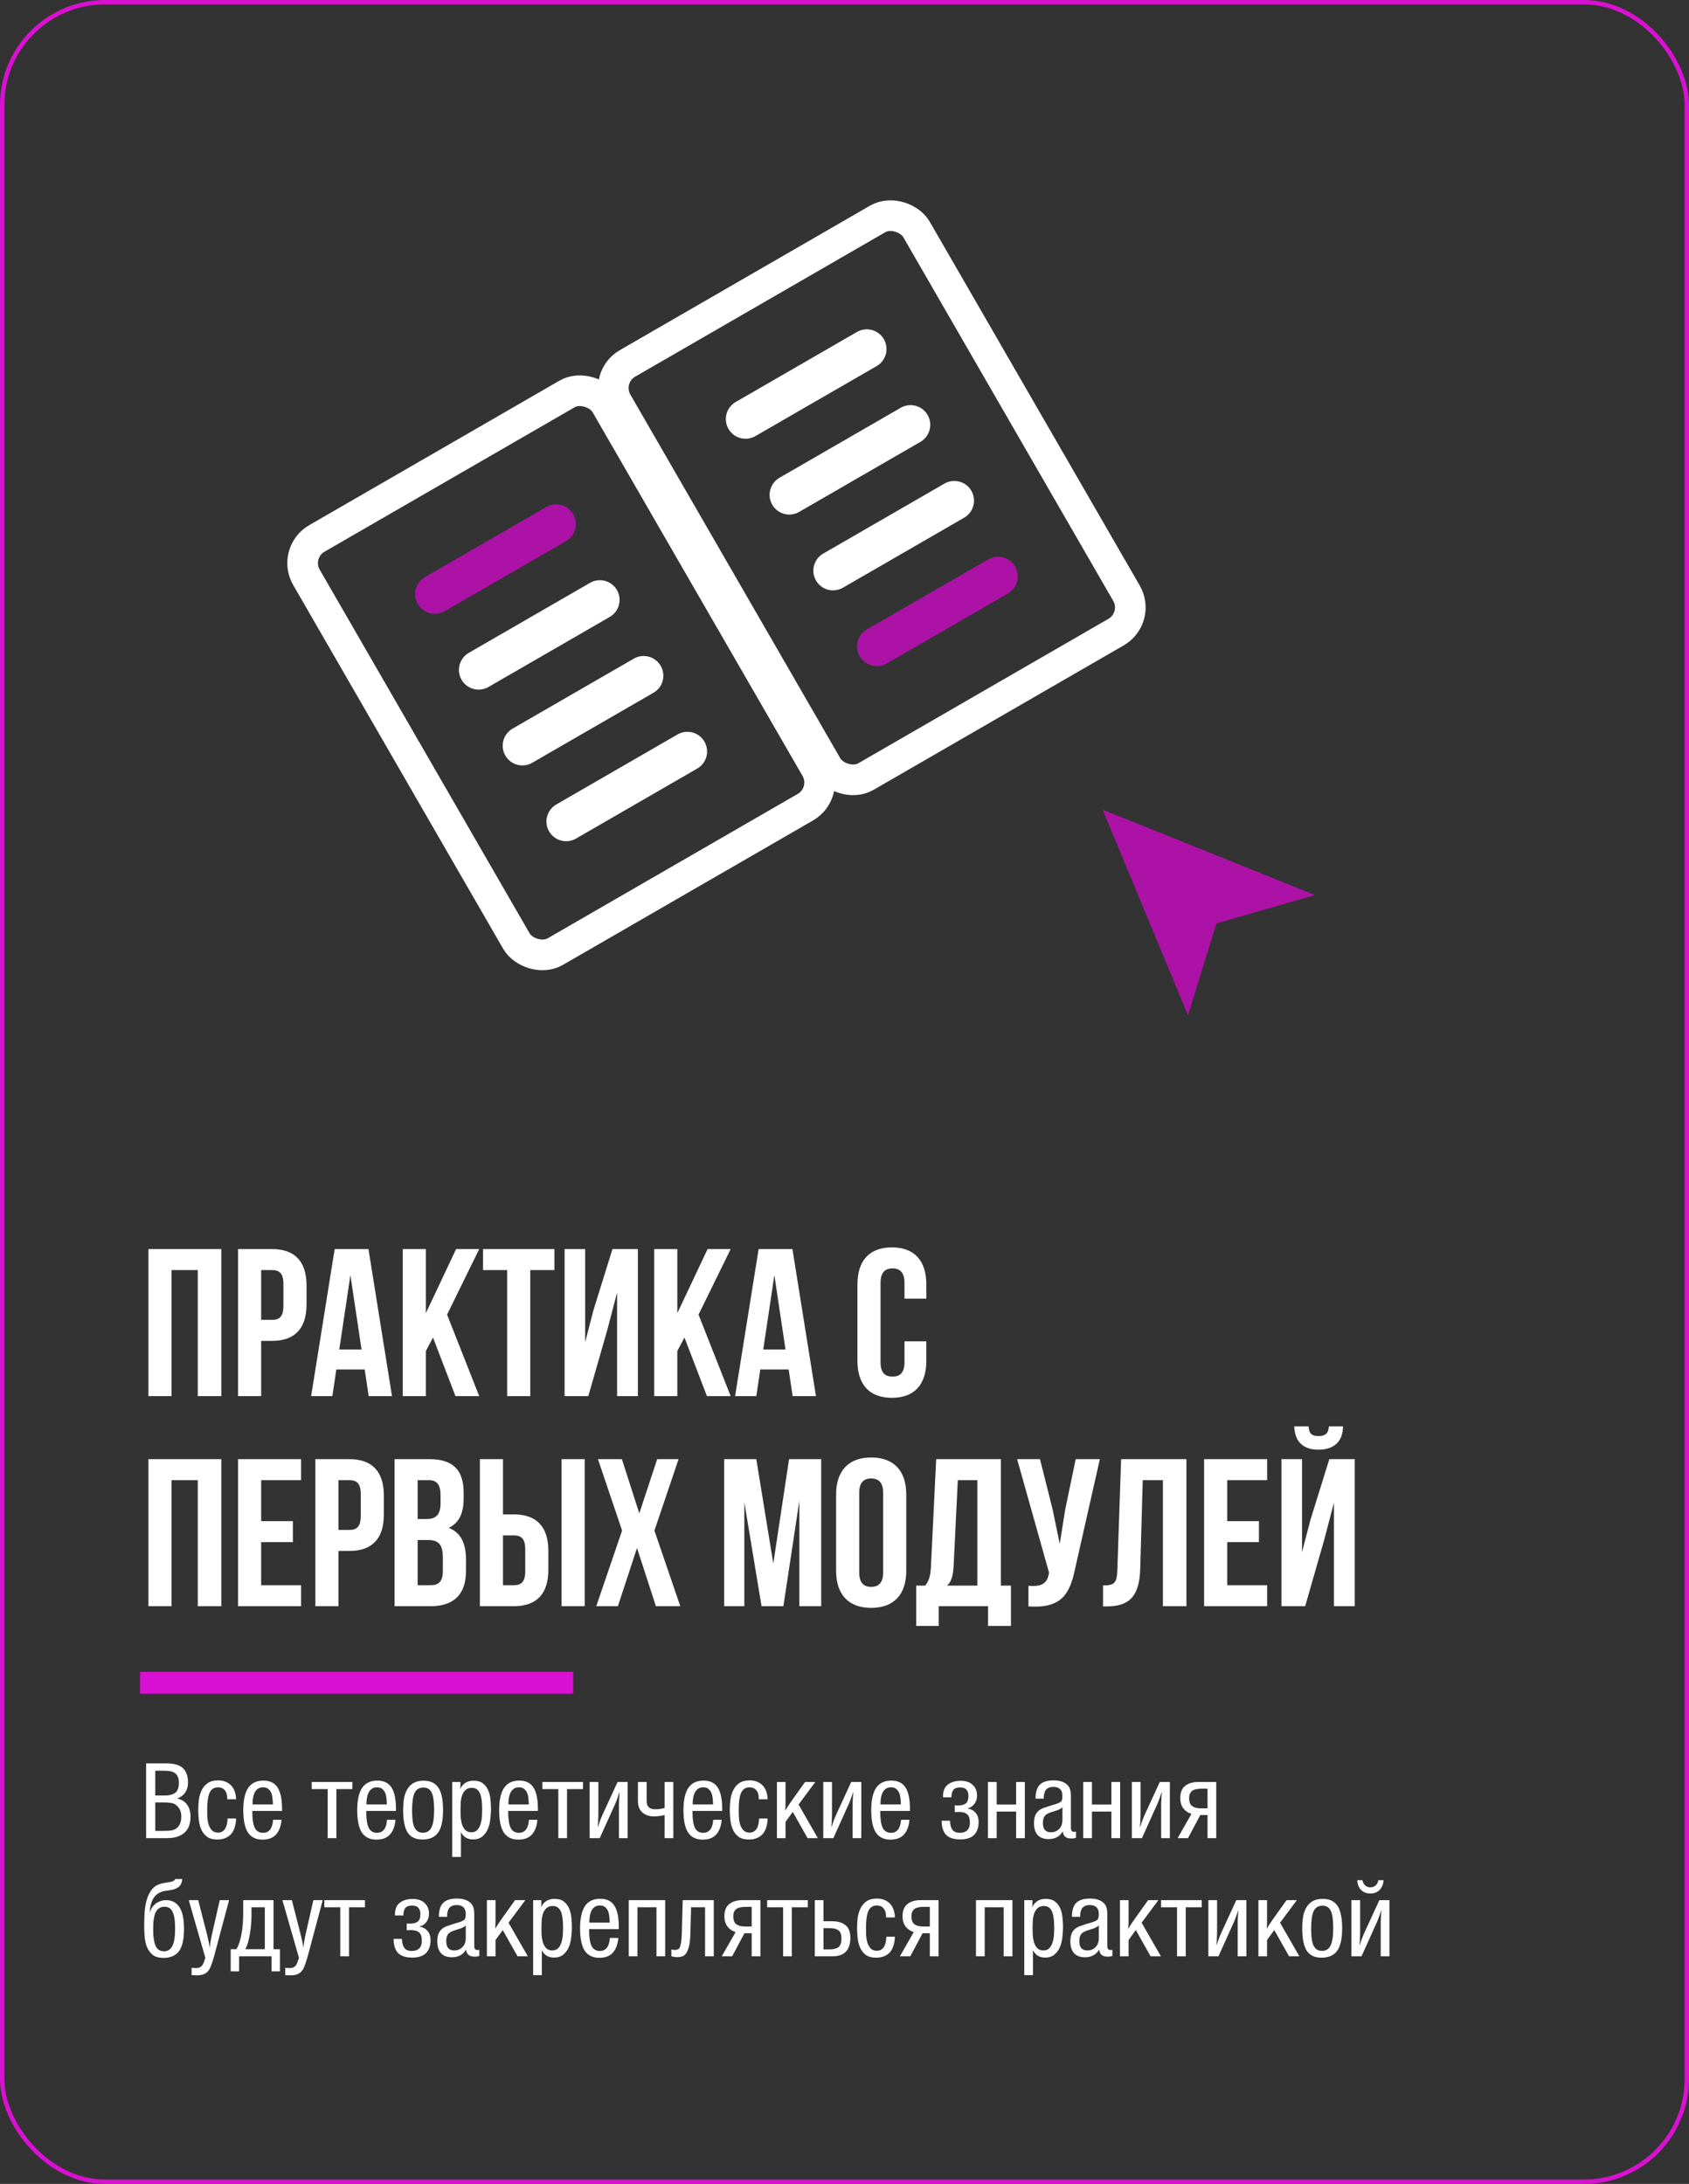 <?xml version="1.0" encoding="UTF-8"?> <svg xmlns="http://www.w3.org/2000/svg" width="386" height="499" viewBox="0 0 386 499" fill="none"><rect x="0" y="0" width="386" height="499" fill="#333333" stroke="none"/> <rect x="0.5" y="0.5" width="385" height="498" rx="23.5" stroke="#DA10D2"></rect> <path d="M39.2 319H33.92V285.4H50.576V319H45.2V290.2H39.2V319ZM62.18 285.4C67.46 285.4 70.052 288.328 70.052 293.704V298.072C70.052 303.448 67.46 306.376 62.18 306.376H59.684V319H54.404V285.4H62.18ZM59.684 290.2V301.576H62.18C63.86 301.576 64.772 300.808 64.772 298.408V293.368C64.772 290.968 63.86 290.2 62.18 290.2H59.684ZM89.586 319H84.258L83.346 312.904H76.866L75.954 319H71.106L76.482 285.4H84.21L89.586 319ZM77.538 308.344H82.626L80.082 291.352L77.538 308.344ZM98.957 305.608L97.325 308.68V319H92.045V285.4H97.325V300.04L104.237 285.4H109.517L102.173 300.376L109.517 319H104.093L98.957 305.608ZM110.384 285.4H126.704V290.2H121.184V319H115.904V290.2H110.384V285.4ZM134.453 319H129.029V285.4H133.733V306.664L135.653 299.272L139.973 285.4H145.781V319H141.029V295.336L138.869 303.592L134.453 319ZM156.426 305.608L154.794 308.68V319H149.514V285.4H154.794V300.04L161.706 285.4H166.986L159.642 300.376L166.986 319H161.562L156.426 305.608ZM186.477 319H181.149L180.237 312.904H173.757L172.845 319H167.997L173.373 285.4H181.101L186.477 319ZM174.429 308.344H179.517L176.973 291.352L174.429 308.344ZM211.701 306.472V310.936C211.701 316.312 209.013 319.384 203.829 319.384C198.645 319.384 195.957 316.312 195.957 310.936V293.464C195.957 288.088 198.645 285.016 203.829 285.016C209.013 285.016 211.701 288.088 211.701 293.464V296.728H206.709V293.128C206.709 290.728 205.653 289.816 203.973 289.816C202.293 289.816 201.237 290.728 201.237 293.128V311.272C201.237 313.672 202.293 314.536 203.973 314.536C205.653 314.536 206.709 313.672 206.709 311.272V306.472H211.701ZM39.2 367H33.92V333.4H50.576V367H45.2V338.2H39.2V367ZM59.684 347.56H66.932V352.36H59.684V362.2H68.804V367H54.404V333.4H68.804V338.2H59.684V347.56ZM79.852 333.4C85.132 333.4 87.724 336.328 87.724 341.704V346.072C87.724 351.448 85.132 354.376 79.852 354.376H77.356V367H72.076V333.4H79.852ZM77.356 338.2V349.576H79.852C81.532 349.576 82.444 348.808 82.444 346.408V341.368C82.444 338.968 81.532 338.2 79.852 338.2H77.356ZM98.138 333.4C103.61 333.4 105.962 335.944 105.962 341.128V342.328C105.962 345.784 104.906 347.992 102.554 349.096C105.386 350.2 106.49 352.744 106.49 356.296V359.032C106.49 364.216 103.754 367 98.474 367H90.17V333.4H98.138ZM95.45 338.2V347.08H97.514C99.482 347.08 100.682 346.216 100.682 343.528V341.656C100.682 339.256 99.866 338.2 97.994 338.2H95.45ZM95.45 351.88V362.2H98.474C100.25 362.2 101.21 361.384 101.21 358.888V355.96C101.21 352.84 100.202 351.88 97.802 351.88H95.45ZM109.67 367V333.4H114.95V346.024H117.446C122.726 346.024 125.318 348.952 125.318 354.328V358.696C125.318 364.072 122.726 367 117.446 367H109.67ZM128.342 367V333.4H133.622V367H128.342ZM117.446 362.2C119.126 362.2 120.038 361.432 120.038 359.032V353.992C120.038 351.592 119.126 350.824 117.446 350.824H114.95V362.2H117.446ZM155.083 333.4L149.563 349.72L155.467 367H149.899L145.579 353.704L141.211 367H136.267L142.171 349.72L136.651 333.4H142.123L146.107 345.784L150.187 333.4H155.083ZM176.729 357.256L180.329 333.4H187.673V367H182.681V342.904L179.033 367H174.041L170.105 343.24V367H165.497V333.4H172.841L176.729 357.256ZM191.082 341.464C191.082 336.088 193.914 333.016 199.098 333.016C204.282 333.016 207.114 336.088 207.114 341.464V358.936C207.114 364.312 204.282 367.384 199.098 367.384C193.914 367.384 191.082 364.312 191.082 358.936V341.464ZM196.362 359.272C196.362 361.672 197.418 362.584 199.098 362.584C200.778 362.584 201.834 361.672 201.834 359.272V341.128C201.834 338.728 200.778 337.816 199.098 337.816C197.418 337.816 196.362 338.728 196.362 341.128V359.272ZM225.809 371.512V367H214.529V371.512H209.393V362.296H211.457C212.369 361.144 212.657 359.896 212.753 357.928L213.953 333.4H228.737V362.296H231.041V371.512H225.809ZM217.937 357.832C217.793 360.376 217.313 361.48 216.449 362.296H223.361V338.2H218.897L217.937 357.832ZM245.695 358.456C244.447 364.504 242.383 367.528 235.039 367.048V362.344C237.727 362.536 239.263 362.056 239.695 359.608L239.743 359.32L232.447 333.4H237.679L240.559 344.872L242.191 352.744L243.439 344.92L245.839 333.4H251.359L245.695 358.456ZM252.088 362.248C254.488 362.248 255.256 361.912 255.352 358.792L256.216 333.4H271.144V367H265.768V338.2H261.16L260.584 358.504C260.392 364.648 258.184 367.048 252.904 367.048H252.088V362.248ZM280.466 347.56H287.714V352.36H280.466V362.2H289.586V367H275.186V333.4H289.586V338.2H280.466V347.56ZM303.706 325.912C303.562 327.688 302.746 328.12 301.306 328.12C299.914 328.12 299.194 327.688 299.05 325.912H295.786C295.882 329.176 297.61 331.24 301.306 331.24C305.049 331.24 306.922 329.176 306.922 325.912H303.706ZM302.698 351.592L298.282 367H292.858V333.4H297.562V354.664L299.482 347.272L303.802 333.4H309.61V367H304.858V343.336L302.698 351.592Z" fill="white"></path> <path d="M38.048 402.912C38.784 402.912 39.456 402.984 40.064 403.128C40.672 403.272 41.192 403.512 41.624 403.848C42.056 404.184 42.384 404.632 42.608 405.192C42.848 405.752 42.968 406.448 42.968 407.28C42.968 408.192 42.744 408.968 42.296 409.608C41.864 410.232 41.256 410.672 40.472 410.928C41.48 411.152 42.24 411.624 42.752 412.344C43.28 413.048 43.544 413.968 43.544 415.104C43.544 416.752 43.064 417.984 42.104 418.8C41.144 419.6 39.84 420 38.192 420H33.392V402.912H38.048ZM35.48 410.256H37.64C38.696 410.256 39.496 410.048 40.04 409.632C40.6 409.216 40.88 408.464 40.88 407.376C40.88 406.784 40.792 406.304 40.616 405.936C40.456 405.568 40.224 405.288 39.92 405.096C39.616 404.888 39.248 404.752 38.816 404.688C38.4 404.624 37.944 404.592 37.448 404.592H35.48V410.256ZM35.48 418.344H37.064C37.496 418.344 37.88 418.336 38.216 418.32C38.568 418.304 38.856 418.28 39.08 418.248C39.832 418.136 40.408 417.808 40.808 417.264C41.224 416.72 41.432 415.992 41.432 415.08C41.432 413.96 41.056 413.096 40.304 412.488C40.144 412.36 39.984 412.256 39.824 412.176C39.68 412.096 39.496 412.032 39.272 411.984C39.064 411.936 38.808 411.904 38.504 411.888C38.216 411.856 37.848 411.84 37.4 411.84H35.48V418.344ZM53.949 415.512C53.933 416.216 53.837 416.864 53.661 417.456C53.501 418.032 53.245 418.536 52.893 418.968C52.557 419.384 52.117 419.712 51.573 419.952C51.045 420.192 50.405 420.312 49.653 420.312C48.693 420.312 47.925 420.112 47.349 419.712C46.789 419.296 46.357 418.768 46.053 418.128C45.749 417.472 45.549 416.744 45.453 415.944C45.357 415.144 45.309 414.352 45.309 413.568C45.309 412.784 45.357 411.992 45.453 411.192C45.565 410.392 45.781 409.672 46.101 409.032C46.421 408.376 46.877 407.84 47.469 407.424C48.077 407.008 48.877 406.8 49.869 406.8C50.557 406.8 51.157 406.92 51.669 407.16C52.181 407.384 52.605 407.696 52.941 408.096C53.277 408.48 53.525 408.936 53.685 409.464C53.861 409.992 53.949 410.544 53.949 411.12H51.933V411C51.933 410.104 51.741 409.448 51.357 409.032C50.989 408.6 50.477 408.384 49.821 408.384C48.941 408.384 48.309 408.784 47.925 409.584C47.541 410.384 47.349 411.696 47.349 413.52C47.349 413.952 47.357 414.472 47.373 415.08C47.405 415.672 47.493 416.24 47.637 416.784C47.797 417.312 48.045 417.768 48.381 418.152C48.717 418.536 49.197 418.728 49.821 418.728C50.509 418.728 51.037 418.456 51.405 417.912C51.773 417.368 51.973 416.568 52.005 415.512H53.949ZM57.664 413.952C57.664 415.68 57.856 416.92 58.24 417.672C58.624 418.408 59.248 418.776 60.112 418.776C61.504 418.776 62.272 417.784 62.416 415.8H64.336C64.224 417.224 63.816 418.336 63.112 419.136C62.408 419.936 61.368 420.336 59.992 420.336C58.488 420.336 57.376 419.792 56.656 418.704C55.952 417.616 55.6 415.92 55.6 413.616C55.6 411.312 55.976 409.608 56.728 408.504C57.48 407.4 58.632 406.848 60.184 406.848C61.672 406.848 62.752 407.368 63.424 408.408C64.112 409.448 64.456 411.104 64.456 413.376V413.784H57.664V413.952ZM62.368 412.296C62.368 411.912 62.344 411.496 62.296 411.048C62.264 410.584 62.176 410.16 62.032 409.776C61.888 409.376 61.664 409.048 61.36 408.792C61.072 408.52 60.664 408.384 60.136 408.384C59.608 408.384 59.184 408.512 58.864 408.768C58.544 409.024 58.296 409.352 58.12 409.752C57.96 410.136 57.848 410.56 57.784 411.024C57.736 411.472 57.712 411.896 57.712 412.296H62.368ZM76.878 408.792V420H74.886V408.792H71.238V407.16H80.526V408.792H76.878ZM83.703 413.952C83.703 415.68 83.895 416.92 84.279 417.672C84.663 418.408 85.287 418.776 86.151 418.776C87.543 418.776 88.311 417.784 88.455 415.8H90.375C90.263 417.224 89.855 418.336 89.151 419.136C88.447 419.936 87.407 420.336 86.031 420.336C84.527 420.336 83.415 419.792 82.695 418.704C81.991 417.616 81.639 415.92 81.639 413.616C81.639 411.312 82.015 409.608 82.767 408.504C83.519 407.4 84.671 406.848 86.223 406.848C87.711 406.848 88.791 407.368 89.463 408.408C90.151 409.448 90.495 411.104 90.495 413.376V413.784H83.703V413.952ZM88.407 412.296C88.407 411.912 88.383 411.496 88.335 411.048C88.303 410.584 88.215 410.16 88.071 409.776C87.927 409.376 87.703 409.048 87.399 408.792C87.111 408.52 86.703 408.384 86.175 408.384C85.647 408.384 85.223 408.512 84.903 408.768C84.583 409.024 84.335 409.352 84.159 409.752C83.999 410.136 83.887 410.56 83.823 411.024C83.775 411.472 83.751 411.896 83.751 412.296H88.407ZM92.135 413.616C92.135 412.592 92.207 411.664 92.351 410.832C92.511 410 92.775 409.296 93.143 408.72C93.511 408.128 93.991 407.672 94.583 407.352C95.175 407.032 95.919 406.872 96.815 406.872C98.367 406.872 99.495 407.408 100.199 408.48C100.903 409.536 101.255 411.24 101.255 413.592C101.255 415.96 100.879 417.672 100.127 418.728C99.375 419.784 98.175 420.312 96.527 420.312C94.991 420.312 93.871 419.784 93.167 418.728C92.479 417.656 92.135 415.952 92.135 413.616ZM94.175 413.688C94.175 414.472 94.207 415.176 94.271 415.8C94.351 416.424 94.479 416.96 94.655 417.408C94.847 417.84 95.103 418.176 95.423 418.416C95.743 418.64 96.159 418.752 96.671 418.752C97.567 418.752 98.215 418.344 98.615 417.528C99.015 416.712 99.215 415.376 99.215 413.52C99.215 411.68 99.031 410.376 98.663 409.608C98.295 408.824 97.663 408.432 96.767 408.432C95.823 408.432 95.151 408.84 94.751 409.656C94.367 410.472 94.175 411.816 94.175 413.688ZM105.223 407.784C105.223 408.104 105.223 408.32 105.223 408.432C105.223 408.528 105.207 408.664 105.175 408.84C105.415 408.216 105.791 407.736 106.303 407.4C106.831 407.048 107.471 406.872 108.223 406.872C109.135 406.872 109.855 407.08 110.383 407.496C110.911 407.912 111.311 408.44 111.583 409.08C111.855 409.72 112.023 410.416 112.087 411.168C112.167 411.92 112.207 412.64 112.207 413.328C112.207 414.016 112.159 414.768 112.063 415.584C111.983 416.4 111.799 417.16 111.511 417.864C111.223 418.552 110.807 419.128 110.263 419.592C109.719 420.056 108.991 420.288 108.079 420.288C106.815 420.288 105.895 419.72 105.319 418.584C105.335 418.776 105.343 418.928 105.343 419.04C105.343 419.152 105.343 419.376 105.343 419.712V424.296H103.351V407.16H105.223V407.784ZM105.247 413.4C105.247 413.832 105.255 414.352 105.271 414.96C105.303 415.552 105.391 416.128 105.535 416.688C105.695 417.232 105.943 417.696 106.279 418.08C106.615 418.464 107.095 418.656 107.719 418.656C108.327 418.656 108.799 418.464 109.135 418.08C109.471 417.696 109.711 417.232 109.855 416.688C110.015 416.144 110.111 415.576 110.143 414.984C110.175 414.392 110.191 413.88 110.191 413.448C110.191 411.672 110.007 410.408 109.639 409.656C109.271 408.888 108.663 408.504 107.815 408.504C107.191 408.504 106.703 408.68 106.351 409.032C105.999 409.368 105.743 409.792 105.583 410.304C105.423 410.8 105.327 411.328 105.295 411.888C105.263 412.448 105.247 412.952 105.247 413.4ZM116.141 413.952C116.141 415.68 116.333 416.92 116.717 417.672C117.101 418.408 117.725 418.776 118.589 418.776C119.981 418.776 120.749 417.784 120.893 415.8H122.813C122.701 417.224 122.293 418.336 121.589 419.136C120.885 419.936 119.845 420.336 118.469 420.336C116.965 420.336 115.853 419.792 115.133 418.704C114.429 417.616 114.077 415.92 114.077 413.616C114.077 411.312 114.453 409.608 115.205 408.504C115.957 407.4 117.109 406.848 118.661 406.848C120.149 406.848 121.229 407.368 121.901 408.408C122.589 409.448 122.933 411.104 122.933 413.376V413.784H116.141V413.952ZM120.845 412.296C120.845 411.912 120.821 411.496 120.773 411.048C120.741 410.584 120.653 410.16 120.509 409.776C120.365 409.376 120.141 409.048 119.837 408.792C119.549 408.52 119.141 408.384 118.613 408.384C118.085 408.384 117.661 408.512 117.341 408.768C117.021 409.024 116.773 409.352 116.597 409.752C116.437 410.136 116.325 410.56 116.261 411.024C116.213 411.472 116.189 411.896 116.189 412.296H120.845ZM129.589 408.792V420H127.597V408.792H123.949V407.16H133.237V408.792H129.589ZM136.678 417.384C136.822 416.888 137.014 416.328 137.254 415.704C137.51 415.064 137.75 414.512 137.974 414.048L141.142 407.16H143.446V420H141.454V412.512C141.454 412.352 141.454 412.152 141.454 411.912C141.47 411.656 141.486 411.392 141.502 411.12C141.518 410.832 141.534 410.552 141.55 410.28C141.566 410.008 141.582 409.768 141.598 409.56H141.526C141.494 409.704 141.438 409.896 141.358 410.136C141.294 410.36 141.214 410.592 141.118 410.832C141.038 411.072 140.95 411.312 140.854 411.552C140.758 411.792 140.67 412 140.59 412.176L137.062 420H134.758V407.16H136.75V414.624C136.75 414.8 136.742 415.008 136.726 415.248C136.726 415.472 136.718 415.712 136.702 415.968C136.702 416.224 136.686 416.48 136.654 416.736C136.638 416.976 136.622 417.192 136.606 417.384H136.678ZM151.885 414.72C151.565 414.8 151.173 414.872 150.709 414.936C150.261 415 149.853 415.032 149.485 415.032C148.397 415.032 147.509 414.736 146.821 414.144C146.133 413.552 145.789 412.664 145.789 411.48V407.16H147.781V411.48C147.781 411.88 147.837 412.208 147.949 412.464C148.061 412.704 148.213 412.896 148.405 413.04C148.597 413.184 148.813 413.28 149.053 413.328C149.293 413.376 149.541 413.4 149.797 413.4C150.069 413.4 150.413 413.376 150.829 413.328C151.245 413.264 151.597 413.192 151.885 413.112V407.16H153.877V420H151.885V414.72ZM158.258 413.952C158.258 415.68 158.45 416.92 158.834 417.672C159.218 418.408 159.842 418.776 160.706 418.776C162.098 418.776 162.866 417.784 163.01 415.8H164.93C164.818 417.224 164.41 418.336 163.706 419.136C163.002 419.936 161.962 420.336 160.586 420.336C159.082 420.336 157.97 419.792 157.25 418.704C156.546 417.616 156.194 415.92 156.194 413.616C156.194 411.312 156.57 409.608 157.322 408.504C158.074 407.4 159.226 406.848 160.778 406.848C162.266 406.848 163.346 407.368 164.018 408.408C164.706 409.448 165.05 411.104 165.05 413.376V413.784H158.258V413.952ZM162.962 412.296C162.962 411.912 162.938 411.496 162.89 411.048C162.858 410.584 162.77 410.16 162.626 409.776C162.482 409.376 162.258 409.048 161.954 408.792C161.666 408.52 161.258 408.384 160.73 408.384C160.202 408.384 159.778 408.512 159.458 408.768C159.138 409.024 158.89 409.352 158.714 409.752C158.554 410.136 158.442 410.56 158.378 411.024C158.33 411.472 158.306 411.896 158.306 412.296H162.962ZM175.426 415.512C175.41 416.216 175.314 416.864 175.138 417.456C174.978 418.032 174.722 418.536 174.37 418.968C174.034 419.384 173.594 419.712 173.05 419.952C172.522 420.192 171.882 420.312 171.13 420.312C170.17 420.312 169.402 420.112 168.826 419.712C168.266 419.296 167.834 418.768 167.53 418.128C167.226 417.472 167.026 416.744 166.93 415.944C166.834 415.144 166.786 414.352 166.786 413.568C166.786 412.784 166.834 411.992 166.93 411.192C167.042 410.392 167.258 409.672 167.578 409.032C167.898 408.376 168.354 407.84 168.946 407.424C169.554 407.008 170.354 406.8 171.346 406.8C172.034 406.8 172.634 406.92 173.146 407.16C173.658 407.384 174.082 407.696 174.418 408.096C174.754 408.48 175.002 408.936 175.162 409.464C175.338 409.992 175.426 410.544 175.426 411.12H173.41V411C173.41 410.104 173.218 409.448 172.834 409.032C172.466 408.6 171.954 408.384 171.298 408.384C170.418 408.384 169.786 408.784 169.402 409.584C169.018 410.384 168.826 411.696 168.826 413.52C168.826 413.952 168.834 414.472 168.85 415.08C168.882 415.672 168.97 416.24 169.114 416.784C169.274 417.312 169.522 417.768 169.858 418.152C170.194 418.536 170.674 418.728 171.298 418.728C171.986 418.728 172.514 418.456 172.882 417.912C173.25 417.368 173.45 416.568 173.482 415.512H175.426ZM179.453 413.712C179.613 413.424 179.829 413.072 180.101 412.656C180.389 412.24 180.693 411.8 181.013 411.336L183.989 407.16H186.341L182.501 412.32L186.917 420H184.565L181.181 414L179.525 416.28V420H177.557V407.16H179.525V412.056C179.525 412.296 179.517 412.568 179.501 412.872C179.501 413.16 179.485 413.44 179.453 413.712ZM190.069 417.384C190.213 416.888 190.405 416.328 190.645 415.704C190.901 415.064 191.141 414.512 191.365 414.048L194.533 407.16H196.837V420H194.845V412.512C194.845 412.352 194.845 412.152 194.845 411.912C194.861 411.656 194.877 411.392 194.893 411.12C194.909 410.832 194.925 410.552 194.941 410.28C194.957 410.008 194.973 409.768 194.989 409.56H194.917C194.885 409.704 194.829 409.896 194.749 410.136C194.685 410.36 194.605 410.592 194.509 410.832C194.429 411.072 194.341 411.312 194.245 411.552C194.149 411.792 194.061 412 193.981 412.176L190.453 420H188.149V407.16H190.141V414.624C190.141 414.8 190.133 415.008 190.117 415.248C190.117 415.472 190.109 415.712 190.093 415.968C190.093 416.224 190.077 416.48 190.045 416.736C190.029 416.976 190.013 417.192 189.997 417.384H190.069ZM201.172 413.952C201.172 415.68 201.364 416.92 201.748 417.672C202.132 418.408 202.756 418.776 203.62 418.776C205.012 418.776 205.78 417.784 205.924 415.8H207.844C207.732 417.224 207.324 418.336 206.62 419.136C205.916 419.936 204.876 420.336 203.5 420.336C201.996 420.336 200.884 419.792 200.164 418.704C199.46 417.616 199.108 415.92 199.108 413.616C199.108 411.312 199.484 409.608 200.236 408.504C200.988 407.4 202.14 406.848 203.692 406.848C205.18 406.848 206.26 407.368 206.932 408.408C207.62 409.448 207.964 411.104 207.964 413.376V413.784H201.172V413.952ZM205.876 412.296C205.876 411.912 205.852 411.496 205.804 411.048C205.772 410.584 205.684 410.16 205.54 409.776C205.396 409.376 205.172 409.048 204.868 408.792C204.58 408.52 204.172 408.384 203.644 408.384C203.116 408.384 202.692 408.512 202.372 408.768C202.052 409.024 201.804 409.352 201.628 409.752C201.468 410.136 201.356 410.56 201.292 411.024C201.244 411.472 201.22 411.896 201.22 412.296H205.876ZM223.65 416.352C223.65 417.584 223.306 418.552 222.618 419.256C221.93 419.944 220.882 420.288 219.474 420.288C217.97 420.288 216.882 419.936 216.21 419.232C215.538 418.512 215.202 417.44 215.202 416.016H217.122C217.122 416.848 217.29 417.52 217.626 418.032C217.962 418.528 218.546 418.776 219.378 418.776C220.098 418.776 220.658 418.584 221.058 418.2C221.458 417.8 221.658 417.216 221.658 416.448C221.658 415.536 221.45 414.904 221.034 414.552C220.634 414.184 219.978 414 219.066 414C219.018 414 218.946 414.008 218.85 414.024C218.754 414.024 218.658 414.024 218.562 414.024C218.45 414.04 218.33 414.048 218.202 414.048V412.488C218.298 412.504 218.386 412.512 218.466 412.512C218.546 412.528 218.618 412.536 218.682 412.536C218.762 412.536 218.826 412.536 218.874 412.536C219.658 412.536 220.258 412.392 220.674 412.104C221.106 411.8 221.322 411.216 221.322 410.352C221.322 409.728 221.17 409.248 220.866 408.912C220.562 408.576 220.09 408.408 219.45 408.408C218.682 408.408 218.154 408.6 217.866 408.984C217.578 409.368 217.434 409.928 217.434 410.664H215.514V410.4C215.514 409.216 215.882 408.336 216.618 407.76C217.354 407.184 218.346 406.896 219.594 406.896C220.762 406.896 221.666 407.208 222.306 407.832C222.962 408.44 223.29 409.256 223.29 410.28C223.29 411.048 223.074 411.696 222.642 412.224C222.226 412.752 221.69 413.08 221.034 413.208C221.85 413.32 222.49 413.648 222.954 414.192C223.418 414.72 223.65 415.44 223.65 416.352ZM227.781 413.928V420H225.789V407.16H227.781V412.32H232.221V407.16H234.213V420H232.221V413.928H227.781ZM236.659 410.976C236.659 409.52 236.979 408.464 237.619 407.808C238.275 407.136 239.331 406.8 240.787 406.8C242.115 406.8 243.131 407.112 243.835 407.736C244.171 408.024 244.403 408.376 244.531 408.792C244.675 409.208 244.747 409.784 244.747 410.52V417.168C244.747 417.328 244.747 417.488 244.747 417.648C244.747 417.808 244.763 417.96 244.795 418.104C244.843 418.232 244.915 418.344 245.011 418.44C245.123 418.52 245.291 418.56 245.515 418.56C245.595 418.56 245.659 418.56 245.707 418.56C245.755 418.544 245.819 418.52 245.899 418.488V419.904C245.675 419.984 245.499 420.032 245.371 420.048C245.243 420.064 245.051 420.072 244.795 420.072C243.595 420.072 242.963 419.528 242.899 418.44C242.531 419.048 242.075 419.496 241.531 419.784C241.003 420.072 240.363 420.216 239.611 420.216C238.539 420.216 237.715 419.904 237.139 419.28C236.579 418.656 236.299 417.768 236.299 416.616C236.299 415.896 236.387 415.312 236.563 414.864C236.755 414.416 237.011 414.048 237.331 413.76C237.667 413.472 238.067 413.248 238.531 413.088C239.011 412.912 239.539 412.736 240.115 412.56C240.483 412.448 240.787 412.36 241.027 412.296C241.267 412.216 241.467 412.152 241.627 412.104C241.787 412.04 241.915 411.984 242.011 411.936C242.123 411.888 242.227 411.832 242.323 411.768C242.499 411.656 242.619 411.496 242.683 411.288C242.763 411.08 242.803 410.776 242.803 410.376C242.803 408.984 242.115 408.288 240.739 408.288C240.291 408.288 239.923 408.36 239.635 408.504C239.347 408.632 239.123 408.816 238.963 409.056C238.803 409.296 238.691 409.584 238.627 409.92C238.563 410.24 238.531 410.592 238.531 410.976H236.659ZM242.851 412.92C242.707 413.064 242.531 413.192 242.323 413.304C242.115 413.416 241.899 413.52 241.675 413.616C241.451 413.696 241.219 413.768 240.979 413.832C240.755 413.896 240.555 413.96 240.379 414.024C240.027 414.136 239.723 414.256 239.467 414.384C239.211 414.512 238.995 414.672 238.819 414.864C238.659 415.056 238.539 415.288 238.459 415.56C238.379 415.832 238.339 416.16 238.339 416.544C238.339 417.952 238.955 418.656 240.187 418.656C240.923 418.656 241.539 418.408 242.035 417.912C242.547 417.4 242.803 416.72 242.803 415.872V414C242.803 413.856 242.803 413.68 242.803 413.472C242.803 413.248 242.819 413.064 242.851 412.92ZM249.555 413.928V420H247.563V407.16H249.555V412.32H253.995V407.16H255.987V420H253.995V413.928H249.555ZM260.592 417.384C260.736 416.888 260.928 416.328 261.168 415.704C261.424 415.064 261.664 414.512 261.888 414.048L265.056 407.16H267.36V420H265.368V412.512C265.368 412.352 265.368 412.152 265.368 411.912C265.384 411.656 265.4 411.392 265.416 411.12C265.432 410.832 265.448 410.552 265.464 410.28C265.48 410.008 265.496 409.768 265.512 409.56H265.44C265.408 409.704 265.352 409.896 265.272 410.136C265.208 410.36 265.128 410.592 265.032 410.832C264.952 411.072 264.864 411.312 264.768 411.552C264.672 411.792 264.584 412 264.504 412.176L260.976 420H258.672V407.16H260.664V414.624C260.664 414.8 260.656 415.008 260.64 415.248C260.64 415.472 260.632 415.712 260.616 415.968C260.616 416.224 260.6 416.48 260.568 416.736C260.552 416.976 260.536 417.192 260.52 417.384H260.592ZM272.295 414.456C271.527 414.232 270.903 413.808 270.423 413.184C269.959 412.56 269.727 411.792 269.727 410.88C269.727 409.584 270.103 408.64 270.855 408.048C271.607 407.456 272.615 407.16 273.879 407.16H277.959V420H275.967V414.72H274.311L271.503 420H269.127L272.295 414.456ZM274.599 408.696C274.183 408.696 273.799 408.728 273.447 408.792C273.095 408.856 272.791 408.968 272.535 409.128C272.295 409.288 272.103 409.512 271.959 409.8C271.831 410.072 271.767 410.432 271.767 410.88C271.767 411.744 271.999 412.344 272.463 412.68C272.927 413.016 273.567 413.184 274.383 413.184H275.967V408.696H274.599ZM41.648 429.336C41.6 430.04 41.408 430.568 41.072 430.92C40.736 431.256 40.328 431.504 39.848 431.664C39.384 431.808 38.896 431.904 38.384 431.952C37.872 432 37.424 432.088 37.04 432.216C36.192 432.488 35.536 432.992 35.072 433.728C34.608 434.464 34.32 435.512 34.208 436.872H34.256C34.608 435.928 35.12 435.24 35.792 434.808C36.48 434.376 37.192 434.16 37.928 434.16C39.256 434.16 40.272 434.68 40.976 435.72C41.696 436.744 42.056 438.424 42.056 440.76C42.056 443.112 41.672 444.8 40.904 445.824C40.136 446.848 38.952 447.36 37.352 447.36C36.328 447.36 35.52 447.136 34.928 446.688C34.352 446.224 33.912 445.64 33.608 444.936C33.32 444.216 33.136 443.424 33.056 442.56C32.992 441.696 32.96 440.864 32.96 440.064C32.96 439.12 32.984 438.144 33.032 437.136C33.096 436.112 33.248 435.152 33.488 434.256C33.728 433.344 34.096 432.552 34.592 431.88C35.088 431.192 35.776 430.712 36.656 430.44C37.024 430.328 37.4 430.248 37.784 430.2C38.168 430.136 38.512 430.08 38.816 430.032C39.136 429.968 39.4 429.888 39.608 429.792C39.832 429.696 39.96 429.544 39.992 429.336H41.648ZM40.016 440.688C40.016 439.76 39.968 438.984 39.872 438.36C39.776 437.72 39.624 437.2 39.416 436.8C39.224 436.4 38.976 436.112 38.672 435.936C38.368 435.76 38.008 435.672 37.592 435.672C36.712 435.672 36.056 436.064 35.624 436.848C35.208 437.632 35 438.968 35 440.856C35 442.44 35.176 443.672 35.528 444.552C35.896 445.416 36.552 445.848 37.496 445.848C38.328 445.848 38.952 445.456 39.368 444.672C39.8 443.888 40.016 442.56 40.016 440.688ZM45.3 434.16L47.34 442.104C47.468 442.6 47.58 443.088 47.676 443.568C47.788 444.048 47.868 444.544 47.916 445.056H47.94C47.972 444.608 48.028 444.152 48.108 443.688C48.188 443.208 48.268 442.776 48.348 442.392L50.22 434.16H52.356C51.764 436.352 51.236 438.328 50.772 440.088C50.58 440.84 50.38 441.584 50.172 442.32C49.98 443.056 49.804 443.728 49.644 444.336C49.484 444.928 49.348 445.424 49.236 445.824C49.124 446.224 49.06 446.472 49.044 446.568L48.636 447.96C48.476 448.488 48.308 448.96 48.132 449.376C47.972 449.792 47.764 450.144 47.508 450.432C47.252 450.72 46.924 450.944 46.524 451.104C46.124 451.264 45.62 451.344 45.012 451.344C44.804 451.344 44.596 451.336 44.388 451.32C44.196 451.32 43.996 451.312 43.788 451.296V449.64C43.964 449.656 44.14 449.664 44.316 449.664C44.492 449.68 44.668 449.688 44.844 449.688C45.292 449.688 45.644 449.584 45.9 449.376C46.172 449.184 46.388 448.864 46.548 448.416L46.932 447.36L43.14 434.16H45.3ZM62.058 450.432V447H54.642V450.432H52.722V445.368H54.042C54.57 444.456 54.954 443.288 55.194 441.864C55.45 440.44 55.578 438.88 55.578 437.184V434.16H62.514V445.368H63.978V450.432H62.058ZM60.522 435.792H57.474V437.928C57.474 438.44 57.442 439.032 57.378 439.704C57.33 440.36 57.25 441.032 57.138 441.72C57.026 442.408 56.882 443.08 56.706 443.736C56.53 444.376 56.314 444.92 56.058 445.368H60.522V435.792ZM66.699 434.16L68.739 442.104C68.867 442.6 68.979 443.088 69.075 443.568C69.187 444.048 69.267 444.544 69.315 445.056H69.339C69.371 444.608 69.427 444.152 69.507 443.688C69.587 443.208 69.667 442.776 69.747 442.392L71.619 434.16H73.755C73.163 436.352 72.635 438.328 72.171 440.088C71.979 440.84 71.779 441.584 71.571 442.32C71.379 443.056 71.203 443.728 71.043 444.336C70.883 444.928 70.747 445.424 70.635 445.824C70.523 446.224 70.459 446.472 70.443 446.568L70.035 447.96C69.875 448.488 69.707 448.96 69.531 449.376C69.371 449.792 69.163 450.144 68.907 450.432C68.651 450.72 68.323 450.944 67.923 451.104C67.523 451.264 67.019 451.344 66.411 451.344C66.203 451.344 65.995 451.336 65.787 451.32C65.595 451.32 65.395 451.312 65.187 451.296V449.64C65.363 449.656 65.539 449.664 65.715 449.664C65.891 449.68 66.067 449.688 66.243 449.688C66.691 449.688 67.043 449.584 67.299 449.376C67.571 449.184 67.787 448.864 67.947 448.416L68.331 447.36L64.539 434.16H66.699ZM79.761 435.792V447H77.769V435.792H74.121V434.16H83.409V435.792H79.761ZM98.4 443.352C98.4 444.584 98.056 445.552 97.368 446.256C96.68 446.944 95.632 447.288 94.224 447.288C92.72 447.288 91.632 446.936 90.96 446.232C90.288 445.512 89.952 444.44 89.952 443.016H91.872C91.872 443.848 92.04 444.52 92.376 445.032C92.712 445.528 93.296 445.776 94.128 445.776C94.848 445.776 95.408 445.584 95.808 445.2C96.208 444.8 96.408 444.216 96.408 443.448C96.408 442.536 96.2 441.904 95.784 441.552C95.384 441.184 94.728 441 93.816 441C93.768 441 93.696 441.008 93.6 441.024C93.504 441.024 93.408 441.024 93.312 441.024C93.2 441.04 93.08 441.048 92.952 441.048V439.488C93.048 439.504 93.136 439.512 93.216 439.512C93.296 439.528 93.368 439.536 93.432 439.536C93.512 439.536 93.576 439.536 93.624 439.536C94.408 439.536 95.008 439.392 95.424 439.104C95.856 438.8 96.072 438.216 96.072 437.352C96.072 436.728 95.92 436.248 95.616 435.912C95.312 435.576 94.84 435.408 94.2 435.408C93.432 435.408 92.904 435.6 92.616 435.984C92.328 436.368 92.184 436.928 92.184 437.664H90.264V437.4C90.264 436.216 90.632 435.336 91.368 434.76C92.104 434.184 93.096 433.896 94.344 433.896C95.512 433.896 96.416 434.208 97.056 434.832C97.712 435.44 98.04 436.256 98.04 437.28C98.04 438.048 97.824 438.696 97.392 439.224C96.976 439.752 96.44 440.08 95.784 440.208C96.6 440.32 97.24 440.648 97.704 441.192C98.168 441.72 98.4 442.44 98.4 443.352ZM100.299 437.976C100.299 436.52 100.619 435.464 101.259 434.808C101.915 434.136 102.971 433.8 104.427 433.8C105.755 433.8 106.771 434.112 107.475 434.736C107.811 435.024 108.043 435.376 108.171 435.792C108.315 436.208 108.387 436.784 108.387 437.52V444.168C108.387 444.328 108.387 444.488 108.387 444.648C108.387 444.808 108.403 444.96 108.435 445.104C108.483 445.232 108.555 445.344 108.651 445.44C108.763 445.52 108.931 445.56 109.155 445.56C109.235 445.56 109.299 445.56 109.347 445.56C109.395 445.544 109.459 445.52 109.539 445.488V446.904C109.315 446.984 109.139 447.032 109.011 447.048C108.883 447.064 108.691 447.072 108.435 447.072C107.235 447.072 106.603 446.528 106.539 445.44C106.171 446.048 105.715 446.496 105.171 446.784C104.643 447.072 104.003 447.216 103.251 447.216C102.179 447.216 101.355 446.904 100.779 446.28C100.219 445.656 99.939 444.768 99.939 443.616C99.939 442.896 100.027 442.312 100.203 441.864C100.395 441.416 100.651 441.048 100.971 440.76C101.307 440.472 101.707 440.248 102.171 440.088C102.651 439.912 103.179 439.736 103.755 439.56C104.123 439.448 104.427 439.36 104.667 439.296C104.907 439.216 105.107 439.152 105.267 439.104C105.427 439.04 105.555 438.984 105.651 438.936C105.763 438.888 105.867 438.832 105.963 438.768C106.139 438.656 106.259 438.496 106.323 438.288C106.403 438.08 106.443 437.776 106.443 437.376C106.443 435.984 105.755 435.288 104.379 435.288C103.931 435.288 103.563 435.36 103.275 435.504C102.987 435.632 102.763 435.816 102.603 436.056C102.443 436.296 102.331 436.584 102.267 436.92C102.203 437.24 102.171 437.592 102.171 437.976H100.299ZM106.491 439.92C106.347 440.064 106.171 440.192 105.963 440.304C105.755 440.416 105.539 440.52 105.315 440.616C105.091 440.696 104.859 440.768 104.619 440.832C104.395 440.896 104.195 440.96 104.019 441.024C103.667 441.136 103.363 441.256 103.107 441.384C102.851 441.512 102.635 441.672 102.459 441.864C102.299 442.056 102.179 442.288 102.099 442.56C102.019 442.832 101.979 443.16 101.979 443.544C101.979 444.952 102.595 445.656 103.827 445.656C104.563 445.656 105.179 445.408 105.675 444.912C106.187 444.4 106.443 443.72 106.443 442.872V441C106.443 440.856 106.443 440.68 106.443 440.472C106.443 440.248 106.459 440.064 106.491 439.92ZM113.171 440.712C113.331 440.424 113.547 440.072 113.819 439.656C114.107 439.24 114.411 438.8 114.731 438.336L117.707 434.16H120.059L116.219 439.32L120.635 447H118.283L114.899 441L113.243 443.28V447H111.275V434.16H113.243V439.056C113.243 439.296 113.235 439.568 113.219 439.872C113.219 440.16 113.203 440.44 113.171 440.712ZM123.715 434.784C123.715 435.104 123.715 435.32 123.715 435.432C123.715 435.528 123.699 435.664 123.667 435.84C123.907 435.216 124.283 434.736 124.795 434.4C125.323 434.048 125.963 433.872 126.715 433.872C127.627 433.872 128.347 434.08 128.875 434.496C129.403 434.912 129.803 435.44 130.075 436.08C130.347 436.72 130.515 437.416 130.579 438.168C130.659 438.92 130.699 439.64 130.699 440.328C130.699 441.016 130.651 441.768 130.555 442.584C130.475 443.4 130.291 444.16 130.003 444.864C129.715 445.552 129.299 446.128 128.755 446.592C128.211 447.056 127.483 447.288 126.571 447.288C125.307 447.288 124.387 446.72 123.811 445.584C123.827 445.776 123.835 445.928 123.835 446.04C123.835 446.152 123.835 446.376 123.835 446.712V451.296H121.843V434.16H123.715V434.784ZM123.739 440.4C123.739 440.832 123.747 441.352 123.763 441.96C123.795 442.552 123.883 443.128 124.027 443.688C124.187 444.232 124.435 444.696 124.771 445.08C125.107 445.464 125.587 445.656 126.211 445.656C126.819 445.656 127.291 445.464 127.627 445.08C127.963 444.696 128.203 444.232 128.347 443.688C128.507 443.144 128.603 442.576 128.635 441.984C128.667 441.392 128.683 440.88 128.683 440.448C128.683 438.672 128.499 437.408 128.131 436.656C127.763 435.888 127.155 435.504 126.307 435.504C125.683 435.504 125.195 435.68 124.843 436.032C124.491 436.368 124.235 436.792 124.075 437.304C123.915 437.8 123.819 438.328 123.787 438.888C123.755 439.448 123.739 439.952 123.739 440.4ZM134.633 440.952C134.633 442.68 134.825 443.92 135.209 444.672C135.593 445.408 136.217 445.776 137.081 445.776C138.473 445.776 139.241 444.784 139.385 442.8H141.305C141.193 444.224 140.785 445.336 140.081 446.136C139.377 446.936 138.337 447.336 136.961 447.336C135.457 447.336 134.345 446.792 133.625 445.704C132.921 444.616 132.569 442.92 132.569 440.616C132.569 438.312 132.945 436.608 133.697 435.504C134.449 434.4 135.601 433.848 137.153 433.848C138.641 433.848 139.721 434.368 140.393 435.408C141.081 436.448 141.425 438.104 141.425 440.376V440.784H134.633V440.952ZM139.337 439.296C139.337 438.912 139.313 438.496 139.265 438.048C139.233 437.584 139.145 437.16 139.001 436.776C138.857 436.376 138.633 436.048 138.329 435.792C138.041 435.52 137.633 435.384 137.105 435.384C136.577 435.384 136.153 435.512 135.833 435.768C135.513 436.024 135.265 436.352 135.089 436.752C134.929 437.136 134.817 437.56 134.753 438.024C134.705 438.472 134.681 438.896 134.681 439.296H139.337ZM145.681 435.792V447H143.689V434.16H152.017V447H150.025V435.792H145.681ZM161.134 447V435.792H157.942L157.774 441.888C157.742 443.136 157.63 444.112 157.438 444.816C157.246 445.52 157.014 446.048 156.742 446.4C156.47 446.752 156.166 446.968 155.83 447.048C155.494 447.144 155.158 447.192 154.822 447.192C154.582 447.192 154.318 447.168 154.03 447.12C153.742 447.072 153.542 447.032 153.43 447V445.416C153.542 445.448 153.678 445.48 153.838 445.512C153.998 445.528 154.118 445.536 154.198 445.536C154.406 445.536 154.606 445.512 154.798 445.464C154.99 445.416 155.15 445.288 155.278 445.08C155.422 444.856 155.534 444.512 155.614 444.048C155.71 443.584 155.774 442.936 155.806 442.104L156.022 434.16H163.126V447H161.134ZM168.116 441.456C167.348 441.232 166.724 440.808 166.244 440.184C165.78 439.56 165.548 438.792 165.548 437.88C165.548 436.584 165.924 435.64 166.676 435.048C167.428 434.456 168.436 434.16 169.7 434.16H173.78V447H171.788V441.72H170.132L167.324 447H164.948L168.116 441.456ZM170.42 435.696C170.004 435.696 169.62 435.728 169.268 435.792C168.916 435.856 168.612 435.968 168.356 436.128C168.116 436.288 167.924 436.512 167.78 436.8C167.652 437.072 167.588 437.432 167.588 437.88C167.588 438.744 167.82 439.344 168.284 439.68C168.748 440.016 169.388 440.184 170.204 440.184H171.788V435.696H170.42ZM180.964 435.792V447H178.972V435.792H175.324V434.16H184.612V435.792H180.964ZM194.341 442.752C194.341 444.16 193.997 445.224 193.309 445.944C192.637 446.648 191.605 447 190.213 447H186.205V434.16H188.197V438.984H190.213C191.477 438.984 192.477 439.28 193.213 439.872C193.965 440.464 194.341 441.424 194.341 442.752ZM192.301 442.92C192.301 442.024 192.077 441.408 191.629 441.072C191.181 440.736 190.549 440.568 189.733 440.568H188.197V445.416H189.517C190.445 445.416 191.141 445.248 191.605 444.912C192.069 444.576 192.301 443.912 192.301 442.92ZM204.512 442.512C204.496 443.216 204.4 443.864 204.224 444.456C204.064 445.032 203.808 445.536 203.456 445.968C203.12 446.384 202.68 446.712 202.136 446.952C201.608 447.192 200.968 447.312 200.216 447.312C199.256 447.312 198.488 447.112 197.912 446.712C197.352 446.296 196.92 445.768 196.616 445.128C196.312 444.472 196.112 443.744 196.016 442.944C195.92 442.144 195.872 441.352 195.872 440.568C195.872 439.784 195.92 438.992 196.016 438.192C196.128 437.392 196.344 436.672 196.664 436.032C196.984 435.376 197.44 434.84 198.032 434.424C198.64 434.008 199.44 433.8 200.432 433.8C201.12 433.8 201.72 433.92 202.232 434.16C202.744 434.384 203.168 434.696 203.504 435.096C203.84 435.48 204.088 435.936 204.248 436.464C204.424 436.992 204.512 437.544 204.512 438.12H202.496V438C202.496 437.104 202.304 436.448 201.92 436.032C201.552 435.6 201.04 435.384 200.384 435.384C199.504 435.384 198.872 435.784 198.488 436.584C198.104 437.384 197.912 438.696 197.912 440.52C197.912 440.952 197.92 441.472 197.936 442.08C197.968 442.672 198.056 443.24 198.2 443.784C198.36 444.312 198.608 444.768 198.944 445.152C199.28 445.536 199.76 445.728 200.384 445.728C201.072 445.728 201.6 445.456 201.968 444.912C202.336 444.368 202.536 443.568 202.568 442.512H204.512ZM208.827 441.456C208.059 441.232 207.435 440.808 206.955 440.184C206.491 439.56 206.259 438.792 206.259 437.88C206.259 436.584 206.635 435.64 207.387 435.048C208.139 434.456 209.147 434.16 210.411 434.16H214.491V447H212.499V441.72H210.843L208.035 447H205.659L208.827 441.456ZM211.131 435.696C210.715 435.696 210.331 435.728 209.979 435.792C209.627 435.856 209.323 435.968 209.067 436.128C208.827 436.288 208.635 436.512 208.491 436.8C208.363 437.072 208.299 437.432 208.299 437.88C208.299 438.744 208.531 439.344 208.995 439.68C209.459 440.016 210.099 440.184 210.915 440.184H212.499V435.696H211.131ZM225.04 435.792V447H223.048V434.16H231.376V447H229.384V435.792H225.04ZM235.958 434.784C235.958 435.104 235.958 435.32 235.958 435.432C235.958 435.528 235.942 435.664 235.91 435.84C236.15 435.216 236.526 434.736 237.038 434.4C237.566 434.048 238.206 433.872 238.958 433.872C239.87 433.872 240.59 434.08 241.118 434.496C241.646 434.912 242.046 435.44 242.318 436.08C242.59 436.72 242.758 437.416 242.822 438.168C242.902 438.92 242.942 439.64 242.942 440.328C242.942 441.016 242.894 441.768 242.798 442.584C242.718 443.4 242.534 444.16 242.246 444.864C241.958 445.552 241.542 446.128 240.998 446.592C240.454 447.056 239.726 447.288 238.814 447.288C237.55 447.288 236.63 446.72 236.054 445.584C236.07 445.776 236.078 445.928 236.078 446.04C236.078 446.152 236.078 446.376 236.078 446.712V451.296H234.086V434.16H235.958V434.784ZM235.982 440.4C235.982 440.832 235.99 441.352 236.006 441.96C236.038 442.552 236.126 443.128 236.27 443.688C236.43 444.232 236.678 444.696 237.014 445.08C237.35 445.464 237.83 445.656 238.454 445.656C239.062 445.656 239.534 445.464 239.87 445.08C240.206 444.696 240.446 444.232 240.59 443.688C240.75 443.144 240.846 442.576 240.878 441.984C240.91 441.392 240.926 440.88 240.926 440.448C240.926 438.672 240.742 437.408 240.374 436.656C240.006 435.888 239.398 435.504 238.55 435.504C237.926 435.504 237.438 435.68 237.086 436.032C236.734 436.368 236.478 436.792 236.318 437.304C236.158 437.8 236.062 438.328 236.03 438.888C235.998 439.448 235.982 439.952 235.982 440.4ZM244.979 437.976C244.979 436.52 245.299 435.464 245.939 434.808C246.595 434.136 247.651 433.8 249.107 433.8C250.435 433.8 251.451 434.112 252.155 434.736C252.491 435.024 252.723 435.376 252.851 435.792C252.995 436.208 253.067 436.784 253.067 437.52V444.168C253.067 444.328 253.067 444.488 253.067 444.648C253.067 444.808 253.083 444.96 253.115 445.104C253.163 445.232 253.235 445.344 253.331 445.44C253.443 445.52 253.611 445.56 253.835 445.56C253.915 445.56 253.979 445.56 254.027 445.56C254.075 445.544 254.139 445.52 254.219 445.488V446.904C253.995 446.984 253.819 447.032 253.691 447.048C253.563 447.064 253.371 447.072 253.115 447.072C251.915 447.072 251.283 446.528 251.219 445.44C250.851 446.048 250.395 446.496 249.851 446.784C249.323 447.072 248.683 447.216 247.931 447.216C246.859 447.216 246.035 446.904 245.459 446.28C244.899 445.656 244.619 444.768 244.619 443.616C244.619 442.896 244.707 442.312 244.883 441.864C245.075 441.416 245.331 441.048 245.651 440.76C245.987 440.472 246.387 440.248 246.851 440.088C247.331 439.912 247.859 439.736 248.435 439.56C248.803 439.448 249.107 439.36 249.347 439.296C249.587 439.216 249.787 439.152 249.947 439.104C250.107 439.04 250.235 438.984 250.331 438.936C250.443 438.888 250.547 438.832 250.643 438.768C250.819 438.656 250.939 438.496 251.003 438.288C251.083 438.08 251.123 437.776 251.123 437.376C251.123 435.984 250.435 435.288 249.059 435.288C248.611 435.288 248.243 435.36 247.955 435.504C247.667 435.632 247.443 435.816 247.283 436.056C247.123 436.296 247.011 436.584 246.947 436.92C246.883 437.24 246.851 437.592 246.851 437.976H244.979ZM251.171 439.92C251.027 440.064 250.851 440.192 250.643 440.304C250.435 440.416 250.219 440.52 249.995 440.616C249.771 440.696 249.539 440.768 249.299 440.832C249.075 440.896 248.875 440.96 248.699 441.024C248.347 441.136 248.043 441.256 247.787 441.384C247.531 441.512 247.315 441.672 247.139 441.864C246.979 442.056 246.859 442.288 246.779 442.56C246.699 442.832 246.659 443.16 246.659 443.544C246.659 444.952 247.275 445.656 248.507 445.656C249.243 445.656 249.859 445.408 250.355 444.912C250.867 444.4 251.123 443.72 251.123 442.872V441C251.123 440.856 251.123 440.68 251.123 440.472C251.123 440.248 251.139 440.064 251.171 439.92ZM257.851 440.712C258.011 440.424 258.227 440.072 258.499 439.656C258.787 439.24 259.091 438.8 259.411 438.336L262.387 434.16H264.739L260.899 439.32L265.315 447H262.963L259.579 441L257.923 443.28V447H255.955V434.16H257.923V439.056C257.923 439.296 257.915 439.568 257.899 439.872C257.899 440.16 257.883 440.44 257.851 440.712ZM270.987 435.792V447H268.995V435.792H265.347V434.16H274.635V435.792H270.987ZM278.077 444.384C278.221 443.888 278.413 443.328 278.653 442.704C278.909 442.064 279.149 441.512 279.373 441.048L282.541 434.16H284.845V447H282.853V439.512C282.853 439.352 282.853 439.152 282.853 438.912C282.869 438.656 282.885 438.392 282.901 438.12C282.917 437.832 282.933 437.552 282.949 437.28C282.965 437.008 282.981 436.768 282.997 436.56H282.925C282.893 436.704 282.837 436.896 282.757 437.136C282.693 437.36 282.613 437.592 282.517 437.832C282.437 438.072 282.349 438.312 282.253 438.552C282.157 438.792 282.069 439 281.989 439.176L278.461 447H276.157V434.16H278.149V441.624C278.149 441.8 278.141 442.008 278.125 442.248C278.125 442.472 278.117 442.712 278.101 442.968C278.101 443.224 278.085 443.48 278.053 443.736C278.037 443.976 278.021 444.192 278.005 444.384H278.077ZM289.492 440.712C289.652 440.424 289.868 440.072 290.14 439.656C290.428 439.24 290.732 438.8 291.052 438.336L294.028 434.16H296.38L292.54 439.32L296.956 447H294.604L291.22 441L289.564 443.28V447H287.596V434.16H289.564V439.056C289.564 439.296 289.556 439.568 289.54 439.872C289.54 440.16 289.524 440.44 289.492 440.712ZM297.612 440.616C297.612 439.592 297.684 438.664 297.828 437.832C297.988 437 298.252 436.296 298.62 435.72C298.988 435.128 299.468 434.672 300.06 434.352C300.652 434.032 301.396 433.872 302.292 433.872C303.844 433.872 304.972 434.408 305.676 435.48C306.38 436.536 306.732 438.24 306.732 440.592C306.732 442.96 306.356 444.672 305.604 445.728C304.852 446.784 303.652 447.312 302.004 447.312C300.468 447.312 299.348 446.784 298.644 445.728C297.956 444.656 297.612 442.952 297.612 440.616ZM299.652 440.688C299.652 441.472 299.684 442.176 299.748 442.8C299.828 443.424 299.956 443.96 300.132 444.408C300.324 444.84 300.58 445.176 300.9 445.416C301.22 445.64 301.636 445.752 302.148 445.752C303.044 445.752 303.692 445.344 304.092 444.528C304.492 443.712 304.692 442.376 304.692 440.52C304.692 438.68 304.508 437.376 304.14 436.608C303.772 435.824 303.14 435.432 302.244 435.432C301.3 435.432 300.628 435.84 300.228 436.656C299.844 437.472 299.652 438.816 299.652 440.688ZM311.372 429.6C311.468 430.112 311.676 430.512 311.996 430.8C312.316 431.088 312.708 431.232 313.172 431.232C313.668 431.232 314.076 431.088 314.396 430.8C314.716 430.512 314.916 430.112 314.996 429.6H316.196C316.132 430.544 315.828 431.288 315.284 431.832C314.756 432.376 314.052 432.648 313.172 432.648C312.308 432.648 311.604 432.376 311.06 431.832C310.516 431.272 310.228 430.528 310.196 429.6H311.372ZM310.772 444.384C310.916 443.888 311.108 443.328 311.348 442.704C311.604 442.064 311.844 441.512 312.068 441.048L315.236 434.16H317.54V447H315.548V439.512C315.548 439.352 315.548 439.152 315.548 438.912C315.564 438.656 315.58 438.392 315.596 438.12C315.612 437.832 315.628 437.552 315.644 437.28C315.66 437.008 315.676 436.768 315.692 436.56H315.62C315.588 436.704 315.532 436.896 315.452 437.136C315.388 437.36 315.308 437.592 315.212 437.832C315.132 438.072 315.044 438.312 314.948 438.552C314.852 438.792 314.764 439 314.684 439.176L311.156 447H308.852V434.16H310.844V441.624C310.844 441.8 310.836 442.008 310.82 442.248C310.82 442.472 310.812 442.712 310.796 442.968C310.796 443.224 310.78 443.48 310.748 443.736C310.732 443.976 310.716 444.192 310.7 444.384H310.772Z" fill="white"></path> <rect x="32" y="382" width="99" height="5" fill="#DA10D2"></rect> <rect x="66.781" y="126.281" width="79" height="109" rx="6.5" transform="rotate(-30 66.781 126.281)" stroke="white" stroke-width="7"></rect> <path d="M99.383 135.749L127.096 119.749" stroke="#AD12A7" stroke-width="9" stroke-linecap="round"></path> <path d="M109.383 153.069L137.096 137.069" stroke="white" stroke-width="9" stroke-linecap="round"></path> <path d="M119.383 170.39L147.096 154.39" stroke="white" stroke-width="9" stroke-linecap="round"></path> <path d="M129.383 187.71L157.096 171.71" stroke="white" stroke-width="9" stroke-linecap="round"></path> <rect x="137.781" y="86.281" width="79" height="109" rx="6.5" transform="rotate(-30 137.781 86.281)" stroke="white" stroke-width="7"></rect> <path d="M170.383 95.749L198.096 79.749" stroke="white" stroke-width="9" stroke-linecap="round"></path> <path d="M180.383 113.069L208.096 97.069" stroke="white" stroke-width="9" stroke-linecap="round"></path> <path d="M190.383 130.39L218.096 114.39" stroke="white" stroke-width="9" stroke-linecap="round"></path> <path d="M200.383 147.71L228.096 131.71" stroke="#AD12A7" stroke-width="9" stroke-linecap="round"></path> <path d="M252 185L300.5 204.5L278 211L271.5 232L252 185Z" fill="#AD12A7"></path> </svg> 